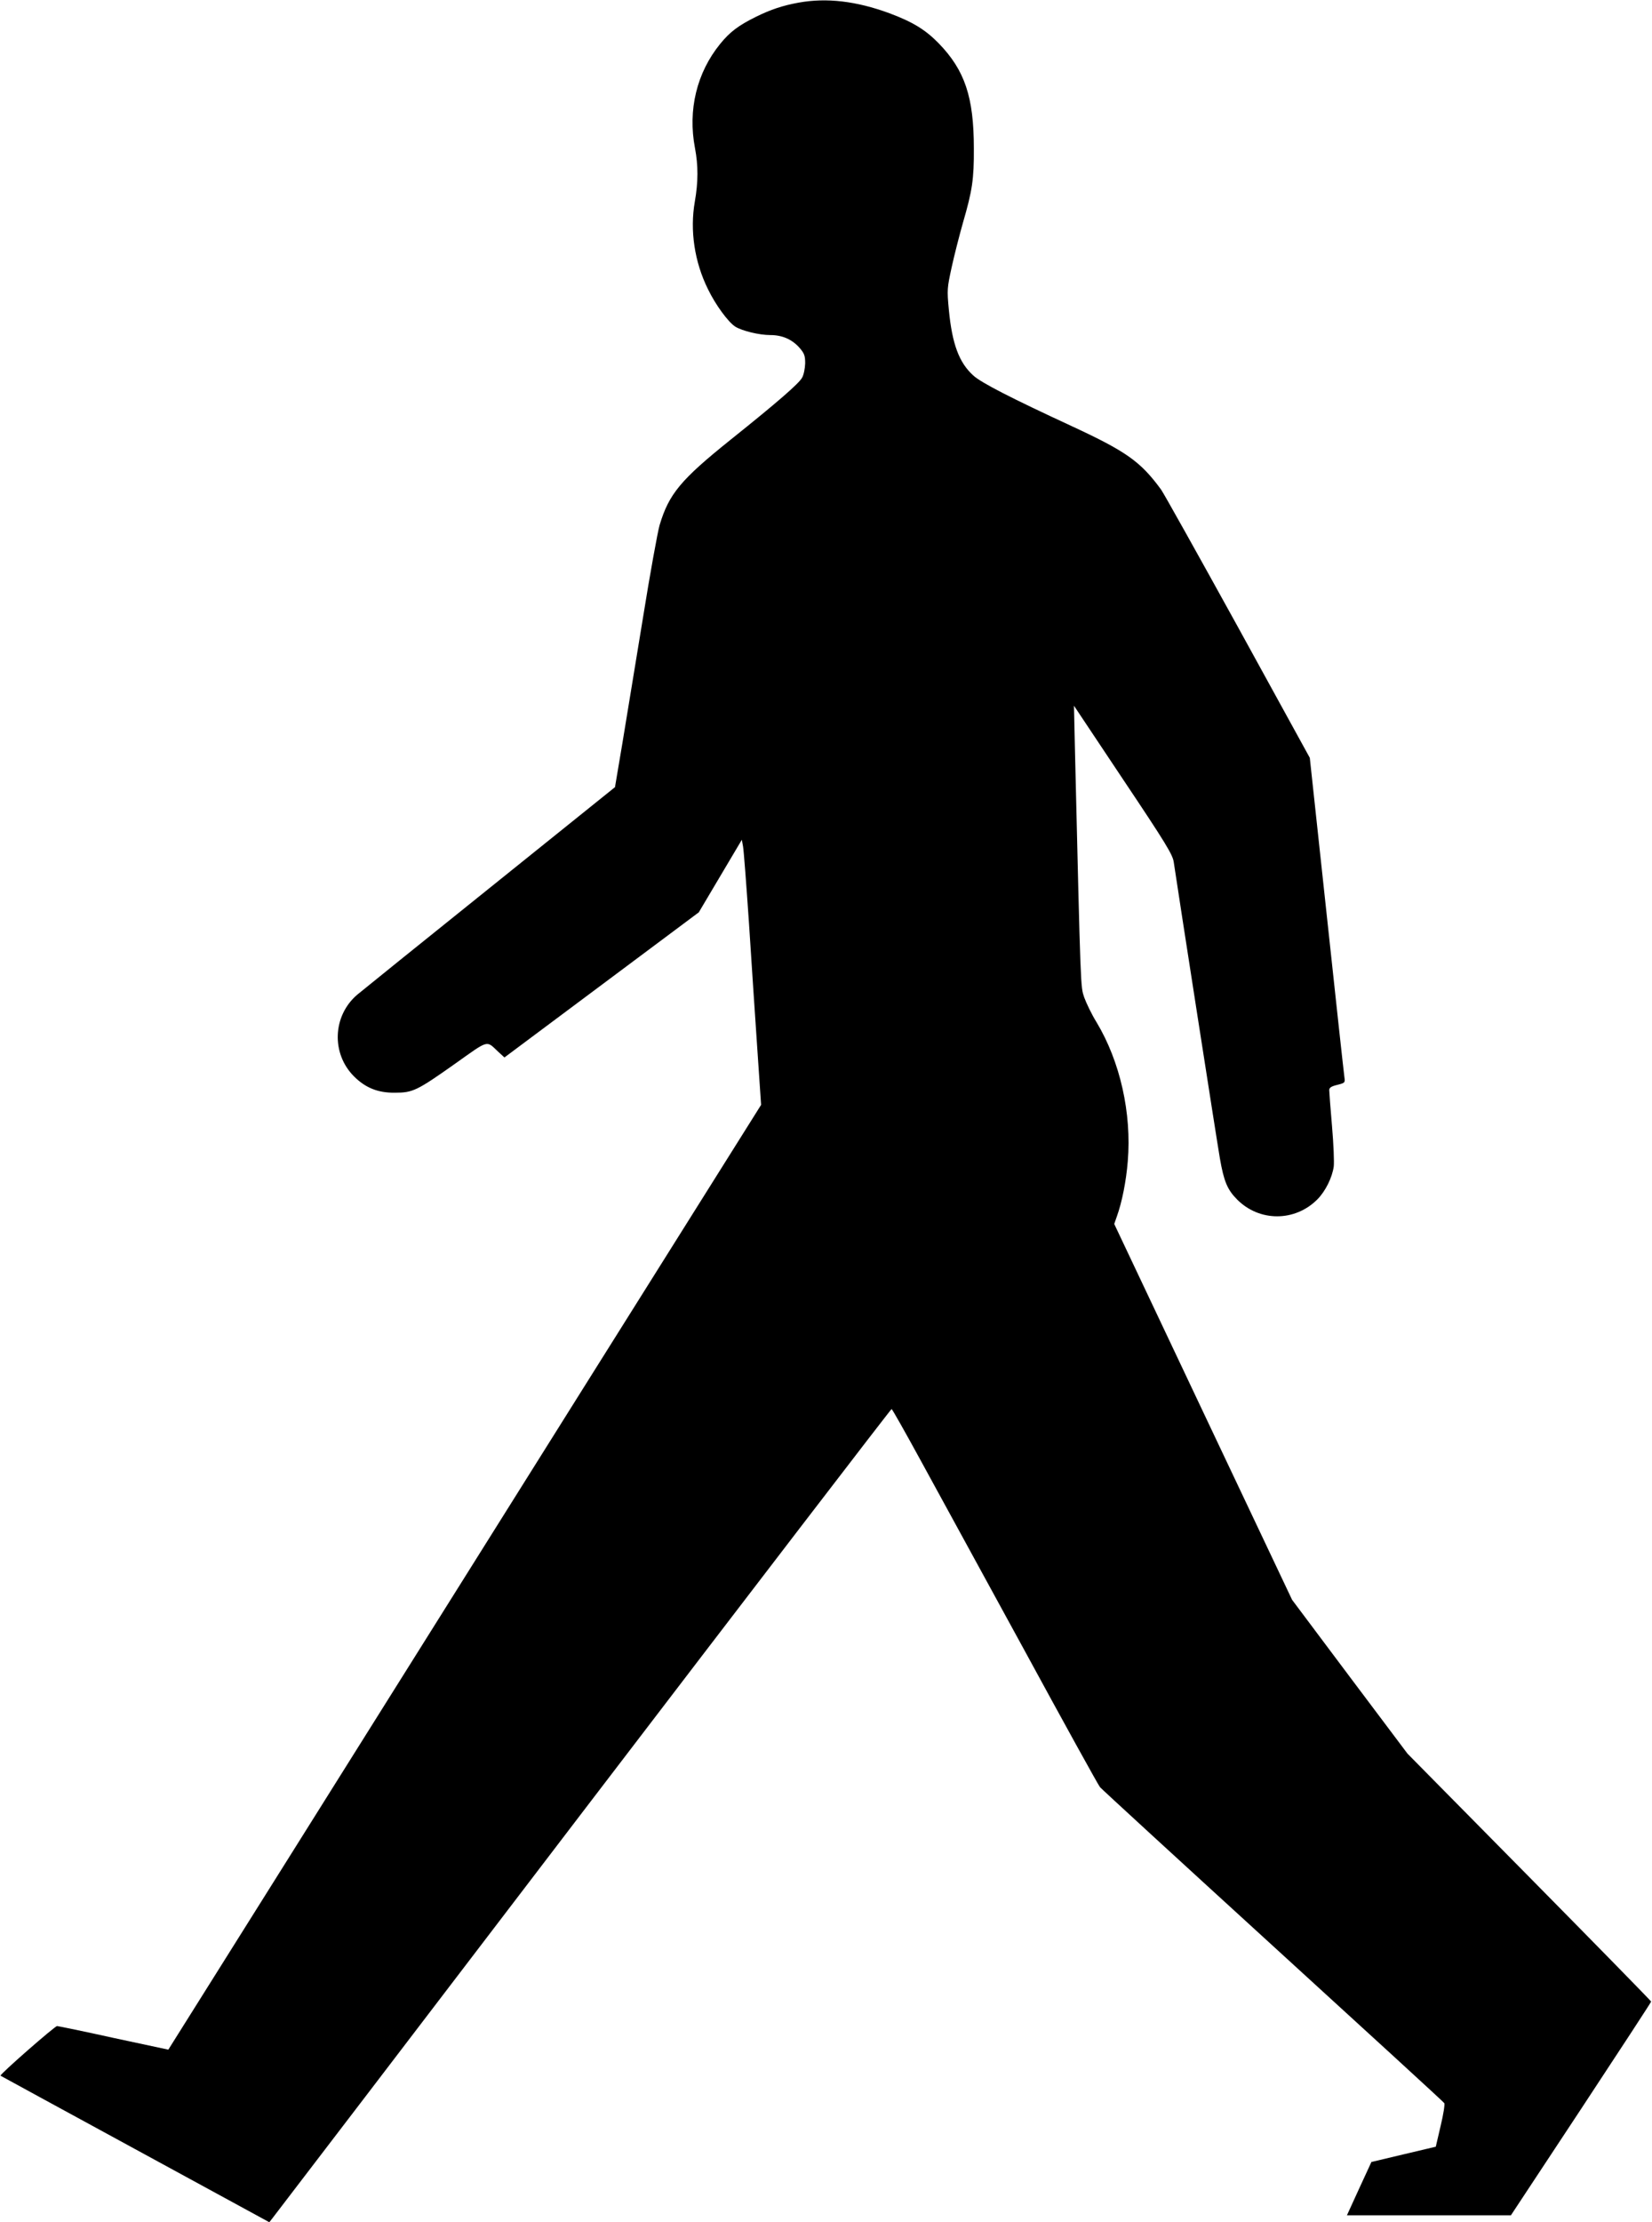 <?xml version="1.0" standalone="no"?>
<!DOCTYPE svg PUBLIC "-//W3C//DTD SVG 20010904//EN"
 "http://www.w3.org/TR/2001/REC-SVG-20010904/DTD/svg10.dtd">
<svg version="1.0" xmlns="http://www.w3.org/2000/svg"
 width="952pt" height="1280pt" viewBox="0 0 952 1280"
 preserveAspectRatio="xMidYMid meet">
<g transform="translate(0,1280) scale(0.1,-0.1)"
fill="#000000" stroke="none">
<path d="M4603 12785 c-93 -17 -162 -40 -247 -82 -101 -50 -150 -87 -206 -156
-135 -166 -187 -381 -145 -600 19 -101 19 -194 -1 -309 -29 -165 -2 -347 76
-504 44 -91 117 -190 158 -216 39 -24 137 -48 202 -48 68 0 125 -25 168 -74
27 -32 32 -44 32 -89 -1 -29 -8 -66 -18 -83 -19 -34 -142 -141 -412 -357 -288
-231 -355 -312 -409 -492 -11 -38 -55 -279 -96 -535 -42 -256 -95 -579 -118
-719 l-43 -255 -719 -578 c-396 -318 -741 -596 -767 -618 -141 -121 -150 -338
-18 -470 66 -66 138 -95 235 -94 104 0 127 11 349 168 196 139 177 134 247 68
l36 -33 560 418 560 418 124 209 124 209 7 -39 c4 -21 19 -219 34 -439 14
-220 36 -546 48 -724 l22 -325 -1011 -1610 c-556 -886 -1325 -2111 -1708
-2722 l-697 -1110 -313 67 c-171 38 -319 68 -328 69 -13 0 -333 -280 -326
-286 1 -1 350 -191 776 -423 l773 -421 18 23 c10 12 815 1066 1789 2342 975
1276 1775 2319 1779 2319 4 -1 79 -134 167 -295 89 -162 354 -647 590 -1079
235 -432 435 -794 444 -804 9 -11 457 -422 996 -914 539 -492 984 -899 988
-906 4 -6 -5 -65 -21 -131 l-28 -120 -186 -44 -185 -44 -71 -154 -70 -153 473
0 472 0 404 612 c222 337 404 615 404 619 0 3 -316 326 -702 717 l-702 711
-333 443 -332 443 -513 1083 -512 1082 15 43 c30 83 54 205 63 318 23 277 -44
575 -180 801 -28 45 -59 110 -71 143 -21 64 -20 22 -53 1410 l-6 270 284 -426
c247 -369 285 -432 291 -475 24 -164 249 -1610 266 -1707 23 -132 43 -180 100
-237 128 -128 332 -128 461 1 47 47 86 126 95 190 3 24 -1 129 -10 232 -9 104
-16 197 -16 208 0 14 12 22 46 30 46 12 46 12 41 48 -3 20 -49 441 -102 936
l-97 900 -415 755 c-229 415 -428 771 -442 790 -118 161 -199 219 -514 365
-350 162 -522 250 -568 292 -82 74 -122 181 -141 378 -11 117 -10 125 16 245
15 69 45 186 66 260 53 182 63 249 62 425 0 296 -52 450 -202 605 -77 79 -151
124 -285 174 -191 70 -361 90 -522 61z"/>
</g>
</svg>